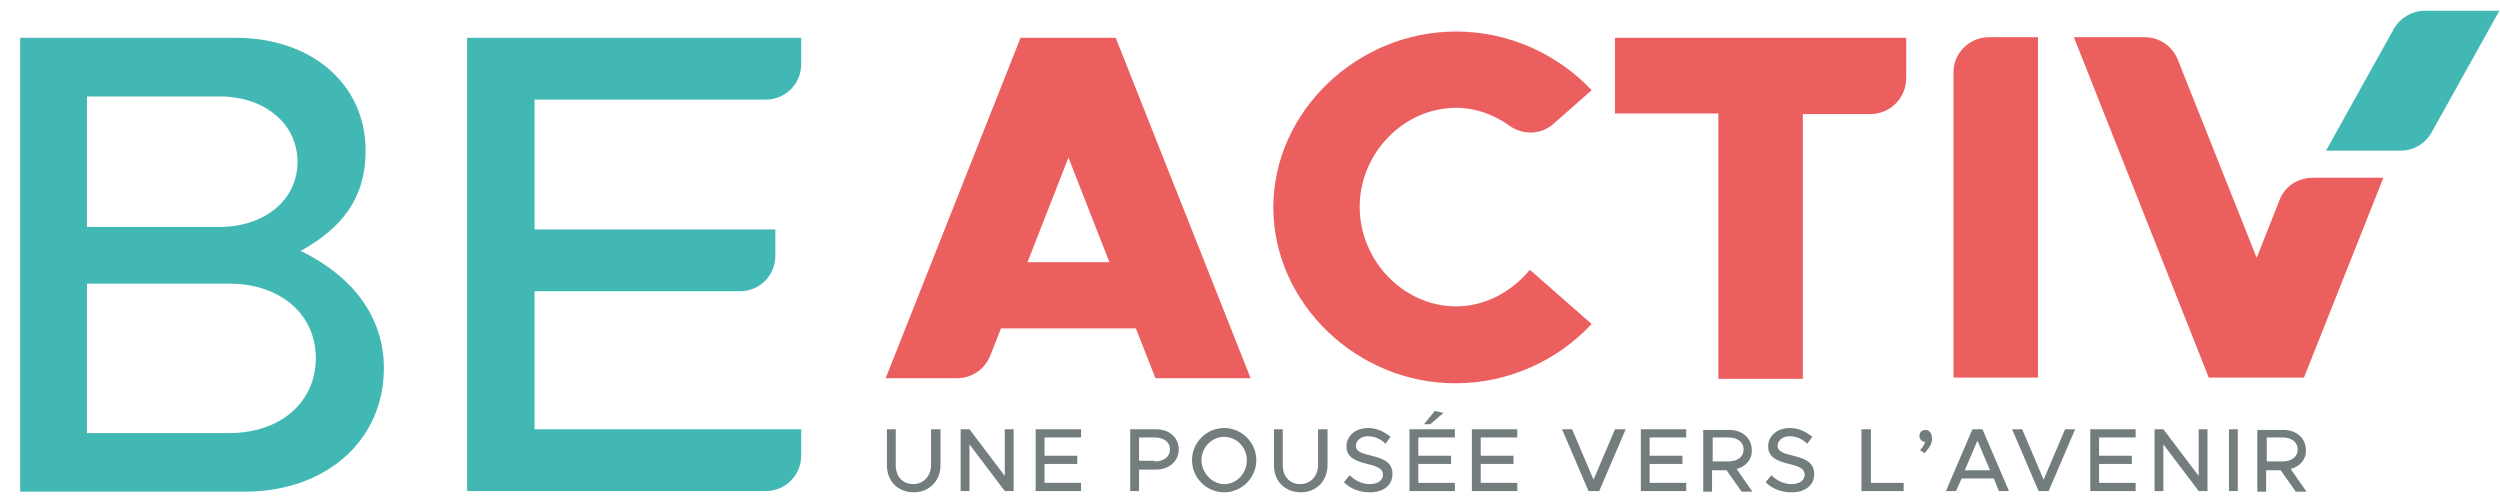 <?xml version="1.0" encoding="utf-8"?>
<!-- Generator: Adobe Illustrator 26.1.0, SVG Export Plug-In . SVG Version: 6.00 Build 0)  -->
<svg version="1.0" id="Calque_1" xmlns="http://www.w3.org/2000/svg" xmlns:xlink="http://www.w3.org/1999/xlink" x="0px" y="0px"
	 viewBox="0 0 396.6 80" style="enable-background:new 0 0 396.6 80;" xml:space="preserve">
<style type="text/css">
	.st0{fill:#42B8B4;}
	.st1{fill:#737D7E;}
	.st2{fill:#EB605F;}
</style>
<path class="st0" d="M3.2,6h34.2C49.5,6,58,13.4,58,23.9c0,7.6-3.8,12.3-10.3,15.9c8.4,4.1,13.2,10.6,13.2,18.6
	c0,11.5-9.2,19.6-22.1,19.6H3.2V6z M34.8,36c7.2,0,12.4-4.3,12.4-10.3c0-6-5.1-10.4-12.4-10.4h-21V36H34.8z M36.4,68.7
	c8.1,0,13.7-4.9,13.7-11.9S44.4,45,36.4,45H13.8v23.7H36.4z"/>
<path class="st0" d="M84.8,15.8v20.6H123v4.2c0,3.1-2.5,5.6-5.6,5.6H84.8v21.9h42.3v4.2c0,3.1-2.5,5.6-5.6,5.6H74.1V6h53v4.2
	c0,3.1-2.5,5.6-5.6,5.6H84.8z"/>
<g>
	<path class="st1" d="M140.7,73.8v-5.7h1.4v5.7c0,1.8,1.1,3,2.8,3c1.6,0,2.8-1.3,2.8-3v-5.7h1.5v5.7c0,2.5-1.8,4.3-4.2,4.3
		C142.4,78.1,140.7,76.3,140.7,73.8z"/>
	<path class="st1" d="M152.4,68.1h1.4l5.6,7.4v-7.4h1.4v9.8h-1.4l-5.6-7.4v7.4h-1.4V68.1z"/>
	<path class="st1" d="M165.7,69.5v2.8h5.2v1.3h-5.2v3h5.8v1.3h-7.2v-9.8h7.2v1.3H165.7z"/>
	<path class="st1" d="M179.3,68.1h4.1c2.1,0,3.6,1.3,3.6,3.2s-1.6,3.2-3.6,3.2h-2.7v3.4h-1.4V68.1z M183.2,73.2
		c1.4,0,2.4-0.7,2.4-1.9c0-1.2-1-1.9-2.4-1.9h-2.5v3.7H183.2z"/>
	<path class="st1" d="M189.1,73c0-2.8,2.3-5.1,5.1-5.1s5.1,2.3,5.1,5.1c0,2.8-2.3,5.1-5.1,5.1S189.1,75.8,189.1,73z M197.8,73
		c0-2-1.6-3.7-3.6-3.7c-2,0-3.6,1.7-3.6,3.7c0,2,1.7,3.8,3.6,3.8C196.2,76.8,197.8,75.1,197.8,73z"/>
	<path class="st1" d="M202.1,73.8v-5.7h1.4v5.7c0,1.8,1.1,3,2.8,3c1.6,0,2.8-1.3,2.8-3v-5.7h1.5v5.7c0,2.5-1.8,4.3-4.2,4.3
		C203.8,78.1,202.1,76.3,202.1,73.8z"/>
	<path class="st1" d="M213.2,76.5l0.9-1.1c0.9,0.8,1.9,1.4,3.2,1.4c1.4,0,2.1-0.7,2.1-1.5c0-0.9-0.8-1.3-2.5-1.7
		c-2-0.5-3.3-1.1-3.3-2.8c0-1.6,1.4-2.9,3.4-2.9c1.5,0,2.6,0.6,3.6,1.4l-0.8,1.1c-0.8-0.8-1.8-1.2-2.8-1.2c-1.1,0-1.9,0.7-1.9,1.5
		c0,0.9,0.8,1.2,2.5,1.6c2,0.5,3.3,1.1,3.3,2.9c0,1.7-1.3,2.9-3.6,2.9C215.6,78.1,214.2,77.5,213.2,76.5z"/>
	<path class="st1" d="M225,69.5v2.8h5.2v1.3H225v3h5.8v1.3h-7.2v-9.8h7.2v1.3H225z M226.9,67.3h-1l1.7-2.1l1.4,0.3L226.9,67.3z"/>
	<path class="st1" d="M234.9,69.5v2.8h5.2v1.3h-5.2v3h5.8v1.3h-7.2v-9.8h7.2v1.3H234.9z"/>
	<path class="st1" d="M257.9,68.1l-4.2,9.8H252l-4.2-9.8h1.6l3.4,8l3.4-8H257.9z"/>
	<path class="st1" d="M261.7,69.5v2.8h5.2v1.3h-5.2v3h5.8v1.3h-7.2v-9.8h7.2v1.3H261.7z"/>
	<path class="st1" d="M275.5,74.4l2.5,3.6h-1.7l-2.4-3.4h-2.3v3.4h-1.4v-9.8h4.1c2.1,0,3.6,1.3,3.6,3.2C278,72.8,277,74,275.5,74.4z
		 M271.7,73.2h2.5c1.4,0,2.4-0.7,2.4-1.9c0-1.2-1-1.9-2.4-1.9h-2.5V73.2z"/>
	<path class="st1" d="M280.1,76.5l0.9-1.1c0.9,0.8,1.9,1.4,3.2,1.4c1.4,0,2.1-0.7,2.1-1.5c0-0.9-0.8-1.3-2.5-1.7
		c-2-0.5-3.3-1.1-3.3-2.8c0-1.6,1.4-2.9,3.4-2.9c1.5,0,2.6,0.6,3.6,1.4l-0.8,1.1c-0.8-0.8-1.8-1.2-2.8-1.2c-1.1,0-1.9,0.7-1.9,1.5
		c0,0.9,0.8,1.2,2.5,1.6c2,0.5,3.3,1.1,3.3,2.9c0,1.7-1.3,2.9-3.6,2.9C282.5,78.1,281.1,77.5,280.1,76.5z"/>
	<path class="st1" d="M302,76.6v1.3h-6.7v-9.8h1.5v8.5H302z"/>
	<path class="st1" d="M304.6,71.4c0.4-0.4,0.7-0.9,0.8-1.3c-0.5,0-0.9-0.4-0.9-1c0-0.5,0.4-0.9,1-0.9c0.6,0,1,0.6,1,1.4
		c0,0.7-0.3,1.3-1.2,2.3L304.6,71.4z"/>
	<path class="st1" d="M316.3,75.9h-5.1l-0.9,2h-1.6l4.2-9.8h1.6l4.2,9.8h-1.6L316.3,75.9z M315.7,74.6l-2-4.7l-2,4.7H315.7z"/>
	<path class="st1" d="M329.2,68.1l-4.2,9.8h-1.6l-4.2-9.8h1.6l3.4,8l3.4-8H329.2z"/>
	<path class="st1" d="M333,69.5v2.8h5.2v1.3H333v3h5.8v1.3h-7.2v-9.8h7.2v1.3H333z"/>
	<path class="st1" d="M341.8,68.1h1.4l5.6,7.4v-7.4h1.4v9.8h-1.4l-5.6-7.4v7.4h-1.4V68.1z"/>
	<path class="st1" d="M353.6,68.1h1.4v9.8h-1.4V68.1z"/>
	<path class="st1" d="M363.4,74.4l2.5,3.6h-1.7l-2.4-3.4h-2.3v3.4h-1.4v-9.8h4.1c2.1,0,3.6,1.3,3.6,3.2
		C365.9,72.8,364.9,74,363.4,74.4z M359.6,73.2h2.5c1.4,0,2.4-0.7,2.4-1.9c0-1.2-1-1.9-2.4-1.9h-2.5V73.2z"/>
</g>
<path class="st0" d="M385.7,21.1l10.8-19.4h-11.8c-2,0-3.9,1.1-4.9,2.8L369,23.9h11.8C382.9,23.9,384.7,22.8,385.7,21.1z"/>
<g>
	<path class="st2" d="M180.2,52.1h-21.4l-1.7,4.3c-0.9,2.2-2.9,3.6-5.3,3.6h-11.3l21.4-54H177l21.4,54h-15.1L180.2,52.1z M176,41.6
		L169.5,25L163,41.6H176z"/>
	<path class="st2" d="M202,32.9C202,17.7,215.3,5,231,5c8.4,0,16.1,3.6,21.5,9.3l-6,5.3c-2,1.8-4.9,1.9-7.1,0.3
		c-2.4-1.7-5.3-2.8-8.4-2.8c-8.3,0-15.3,7.2-15.3,15.7c0,8.6,7,15.8,15.3,15.8c4.6,0,8.8-2.3,11.7-5.8l9.8,8.6
		c-5.3,5.7-13.1,9.4-21.5,9.4C215.3,60.9,202,48.1,202,32.9z"/>
	<path class="st2" d="M272.6,18h-16.4v-12h46.2v6.4c0,3.1-2.5,5.7-5.7,5.7h-10.7v42h-13.4V18z"/>
	<path class="st2" d="M315.5,5.9h7.8v54h-13.4V11.6C309.8,8.5,312.4,5.9,315.5,5.9z"/>
	<path class="st2" d="M361.6,31.8l-3.6,9.1L345.5,9.5c-0.9-2.2-2.9-3.6-5.3-3.6H329l21.4,54h15.1l12.6-31.7h-11.2
		C364.5,28.2,362.4,29.6,361.6,31.8z"/>
</g>
</svg>
